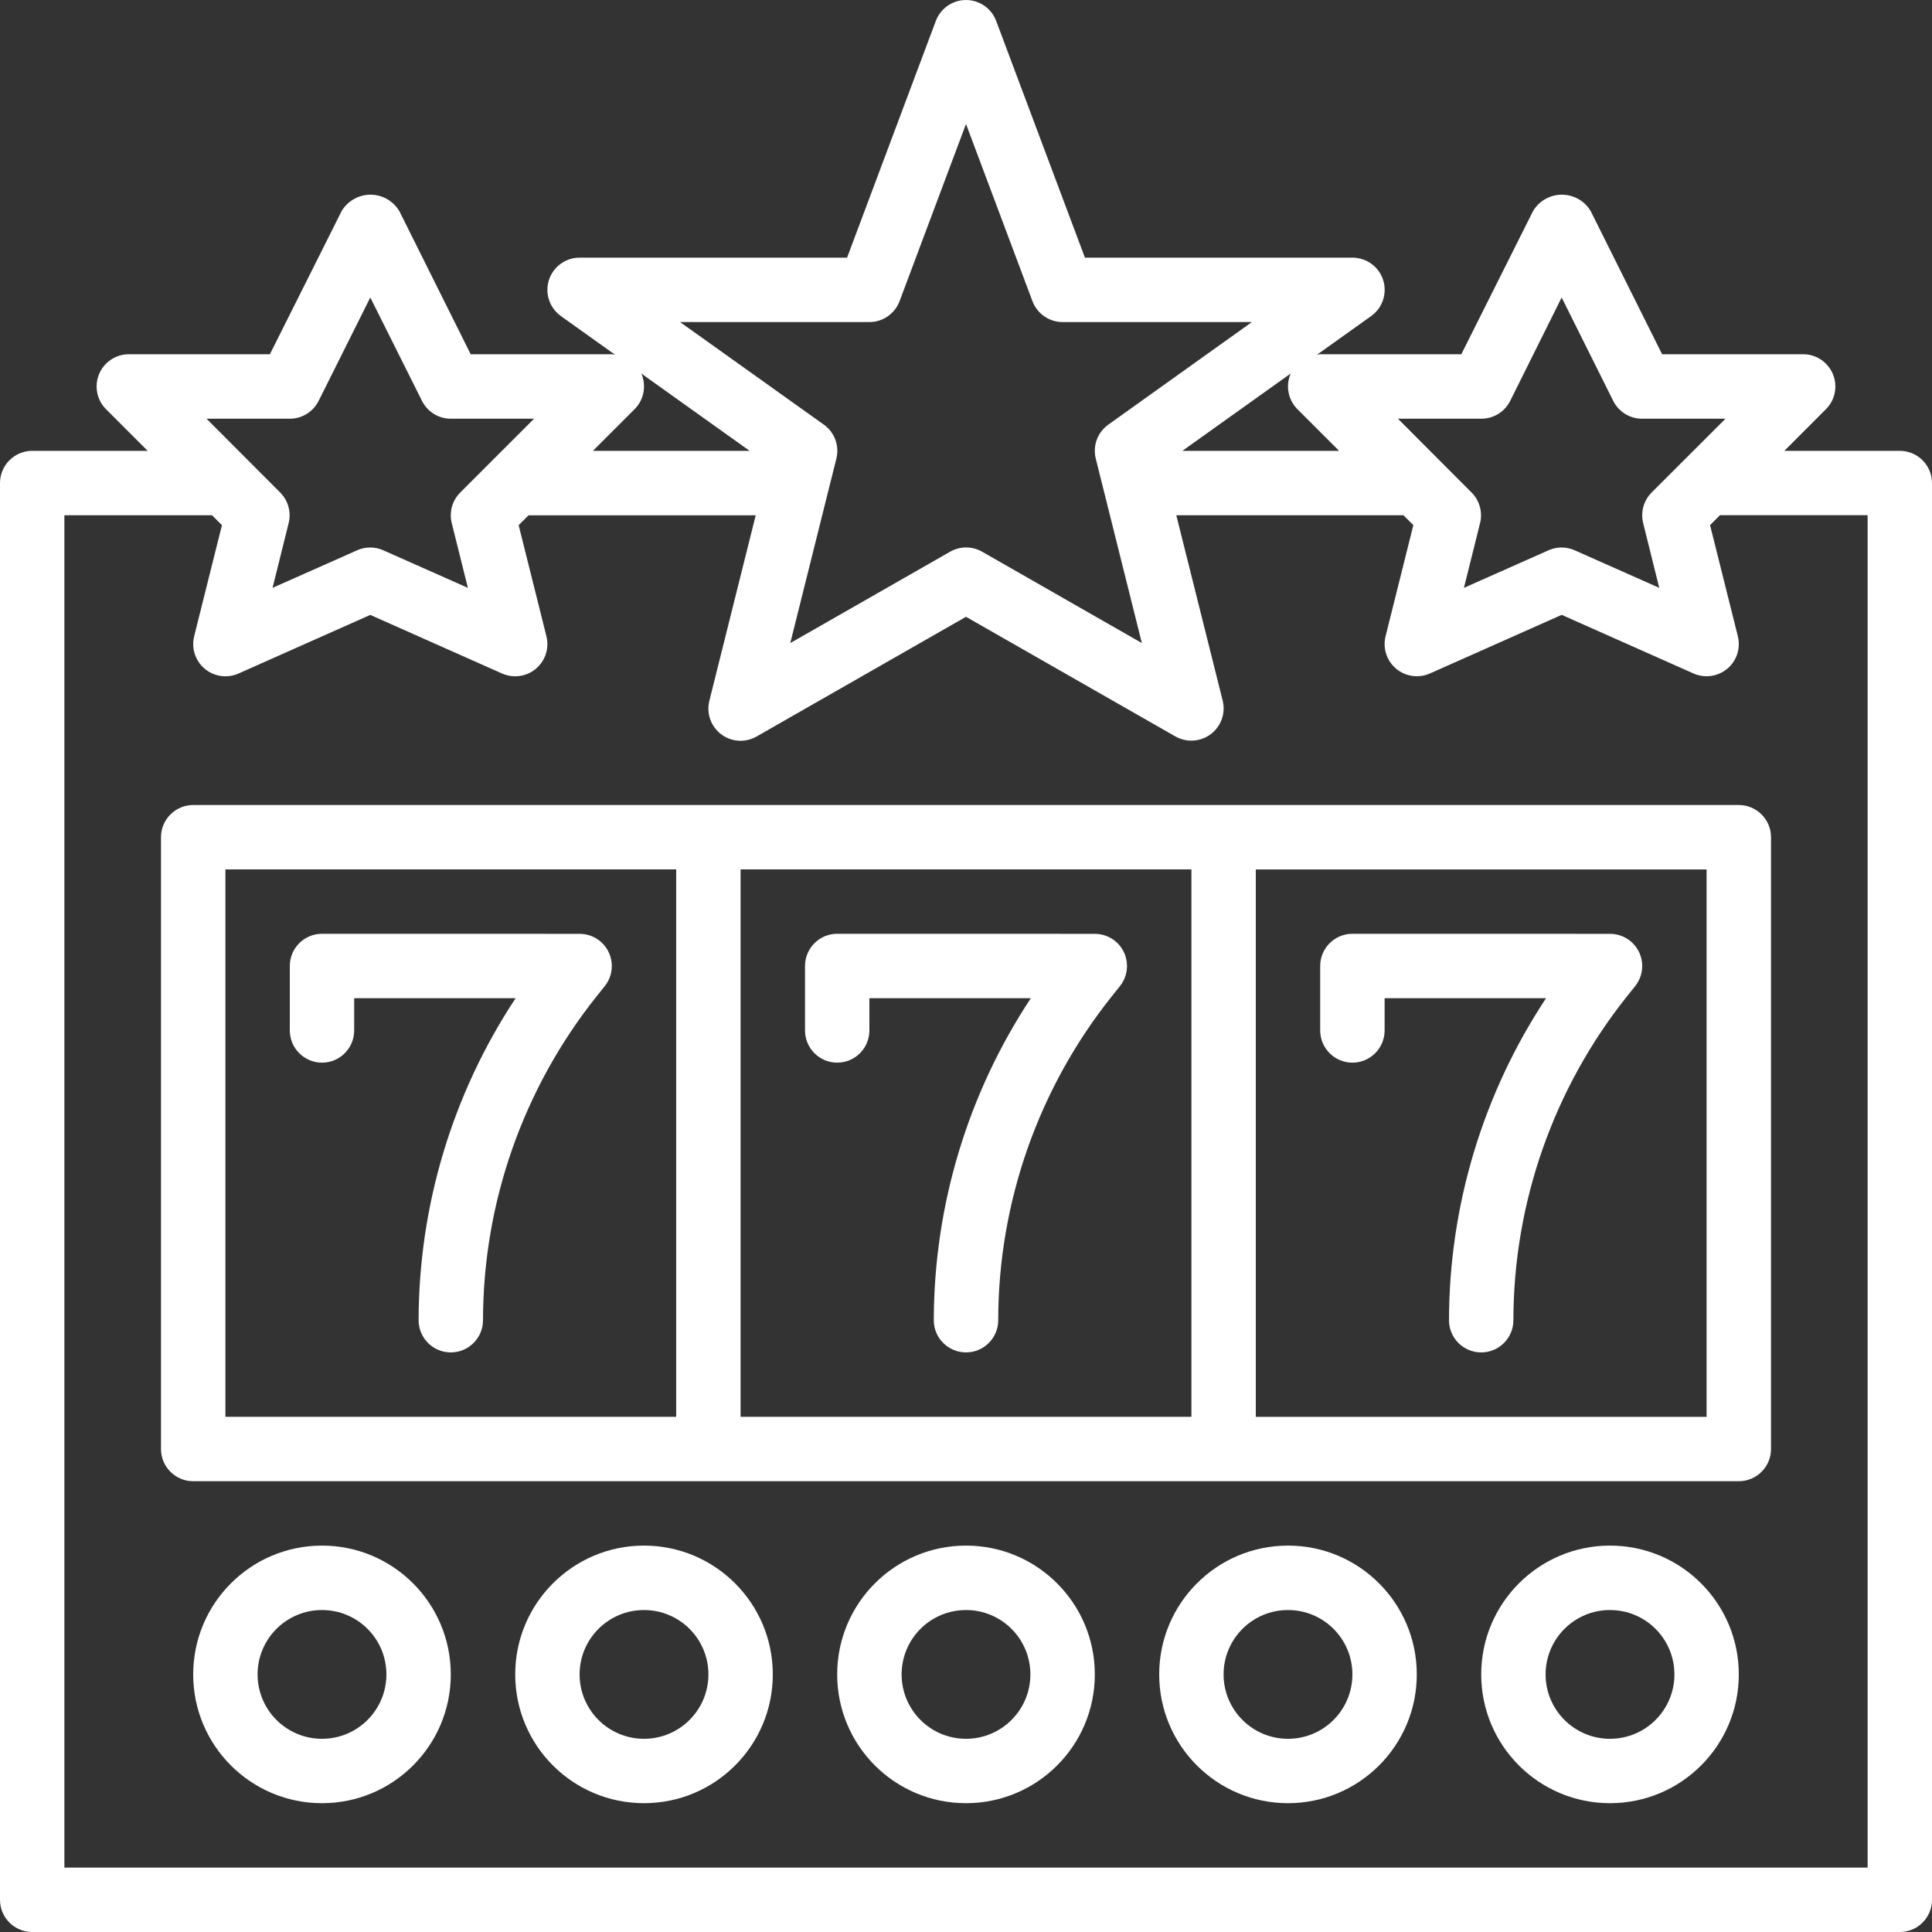 <svg xmlns="http://www.w3.org/2000/svg" width="40" height="40" viewBox="0 0 40 40">
    <rect x="0" y="0" width="40" height="40" fill="#333333" stroke="none"/>
    <path fill="#FFF" d="M19.767.042c.345-.128.73.047.858.392l1.837 4.9H28c.216 0 .42.104.545.28.213.3.143.717-.157.93l-1.121.8c.022-.002.043-.01.066-.01h2.922L31.74 4.37c.06-.1.142-.182.24-.241.33-.197.757-.089.953.24l1.479 2.965h2.921c.177 0 .346.07.471.196.26.26.261.682 0 .942l-.861.862h2.39c.369 0 .667.299.667.667v29.332c0 .369-.298.667-.667.667H.667C.299 40 0 39.702 0 39.333V10.001c0-.368.299-.667.667-.667h2.39l-.862-.862C2.07 8.347 2 8.178 2 8.002c0-.369.299-.668.667-.668h2.921L7.073 4.37c.06-.1.142-.182.241-.241.33-.197.756-.089.953.24l1.478 2.965h2.922l.067.01-1.121-.8c-.176-.125-.28-.328-.28-.543 0-.368.299-.667.667-.667h5.538l1.837-4.9c.068-.181.21-.324.392-.392zM4.391 10.668H1.333v27.999h37.334v-28h-3.058l-.204.205.575 2.3c.036.145.023.297-.037.433-.15.336-.544.488-.88.339l-2.73-1.214-2.729 1.214c-.136.06-.288.073-.433.037-.357-.09-.574-.452-.484-.809l.575-2.3-.205-.204h-4.703l.96 3.837c.013.053.02.108.02.162 0 .369-.3.667-.667.667-.117 0-.232-.03-.334-.088L20 12.77l-4.333 2.477c-.15.087-.33.112-.498.07-.357-.091-.573-.454-.482-.81l.959-3.838h-4.703l-.205.204.575 2.3c.036.145.023.297-.037.433-.15.336-.543.488-.88.339l-2.73-1.214-2.729 1.214c-.136.06-.288.073-.432.037-.358-.09-.574-.452-.485-.809l.575-2.3-.204-.204zM33.333 32C34.806 32 36 33.194 36 34.667c0 1.473-1.194 2.666-2.667 2.666-1.472 0-2.666-1.193-2.666-2.666 0-1.473 1.194-2.667 2.666-2.667zM20 32c1.473 0 2.667 1.194 2.667 2.667 0 1.473-1.194 2.666-2.667 2.666-1.473 0-2.667-1.193-2.667-2.666C17.333 33.194 18.527 32 20 32zm6.667 0c1.472 0 2.666 1.194 2.666 2.667 0 1.473-1.194 2.666-2.666 2.666-1.473 0-2.667-1.193-2.667-2.666C24 33.194 25.194 32 26.667 32zm-13.334 0C14.806 32 16 33.194 16 34.667c0 1.473-1.194 2.666-2.667 2.666-1.472 0-2.666-1.193-2.666-2.666 0-1.473 1.194-2.667 2.666-2.667zm-6.666 0c1.472 0 2.666 1.194 2.666 2.667 0 1.473-1.194 2.666-2.666 2.666C5.194 37.333 4 36.14 4 34.667 4 33.194 5.194 32 6.667 32zm26.666 1.334c-.736 0-1.333.596-1.333 1.333 0 .736.597 1.333 1.333 1.333.737 0 1.334-.597 1.334-1.333 0-.737-.597-1.333-1.334-1.333zm-13.333 0c-.736 0-1.333.596-1.333 1.333 0 .736.597 1.333 1.333 1.333s1.333-.597 1.333-1.333c0-.737-.597-1.333-1.333-1.333zm-13.333 0c-.737 0-1.334.596-1.334 1.333 0 .736.597 1.333 1.334 1.333C7.403 36 8 35.403 8 34.667c0-.737-.597-1.333-1.333-1.333zm6.666 0c-.736 0-1.333.596-1.333 1.333 0 .736.597 1.333 1.333 1.333.737 0 1.334-.597 1.334-1.333 0-.737-.597-1.333-1.334-1.333zm13.334 0c-.737 0-1.334.596-1.334 1.333 0 .736.597 1.333 1.334 1.333.736 0 1.333-.597 1.333-1.333 0-.737-.597-1.333-1.333-1.333zM36 16.667c.368 0 .667.299.667.667V30c0 .368-.299.667-.667.667H4c-.368 0-.667-.299-.667-.667V17.334c0-.368.299-.667.667-.667zm-.667 1.334H26v11.333h9.333V18zM14 18H4.667v11.333H14V18zm10.667 0h-9.334v11.333h9.334V18zM12 19.334c.152 0 .299.051.417.146.287.23.334.65.104.937l-.168.21c-1.52 1.905-2.35 4.27-2.353 6.707 0 .368-.299.666-.667.666-.368 0-.666-.298-.666-.666.003-2.371.701-4.689 2.008-6.667H7.333v.667c0 .368-.298.667-.666.667-.368 0-.667-.299-.667-.667V20c0-.369.299-.667.667-.667zm10.667 0c.151 0 .298.051.417.146.287.23.333.65.103.937l-.168.21c-1.52 1.905-2.35 4.27-2.352 6.707 0 .368-.299.666-.667.666-.368 0-.667-.298-.667-.666.004-2.371.702-4.689 2.009-6.667H18v.667c0 .368-.299.667-.667.667-.368 0-.666-.299-.666-.667V20c0-.369.298-.667.666-.667zm10.666 0c.152 0 .299.051.417.146.288.23.334.65.104.937l-.168.21c-1.52 1.905-2.35 4.27-2.353 6.707 0 .368-.298.666-.666.666-.369 0-.667-.298-.667-.666.003-2.371.702-4.689 2.009-6.667h-3.342v.667c0 .368-.299.667-.667.667-.368 0-.667-.299-.667-.667V20c0-.369.299-.667.667-.667zM20 2.567l-1.375 3.668c-.098.26-.347.433-.625.433h-3.92l2.977 2.124c.223.159.326.438.259.704l-.954 3.818 3.31-1.892c.205-.117.456-.117.661 0l3.308 1.892-.954-3.818c-.067-.266.036-.545.259-.704l2.973-2.124H22c-.279 0-.528-.174-.625-.435L20 2.567zm12.333 3.591L31.267 8.3c-.114.227-.346.37-.6.369h-1.724l1.524 1.528c.166.166.233.406.176.634l-.334 1.34 1.752-.778c.172-.077.369-.077.541 0l1.751.778-.333-1.34c-.057-.228.01-.468.175-.634l1.529-1.528H34c-.254.001-.486-.142-.6-.369l-1.067-2.14zm-24.666 0L6.597 8.3c-.113.226-.344.369-.597.369H4.276l1.525 1.528c.165.166.232.406.175.634l-.333 1.34 1.751-.778c.172-.077.369-.077.541 0l1.752.778-.334-1.34c-.057-.228.01-.468.176-.634l1.528-1.528H9.333c-.252 0-.483-.143-.596-.369l-1.07-2.14zm19.06 1.572L24.48 9.334h3.244l-.862-.862c-.19-.19-.248-.477-.145-.726.003-.006.01-.011.01-.016zm-13.454 0c.002.005.01.01.01.016.103.249.046.536-.145.726l-.862.862h3.244z"/>
</svg>
